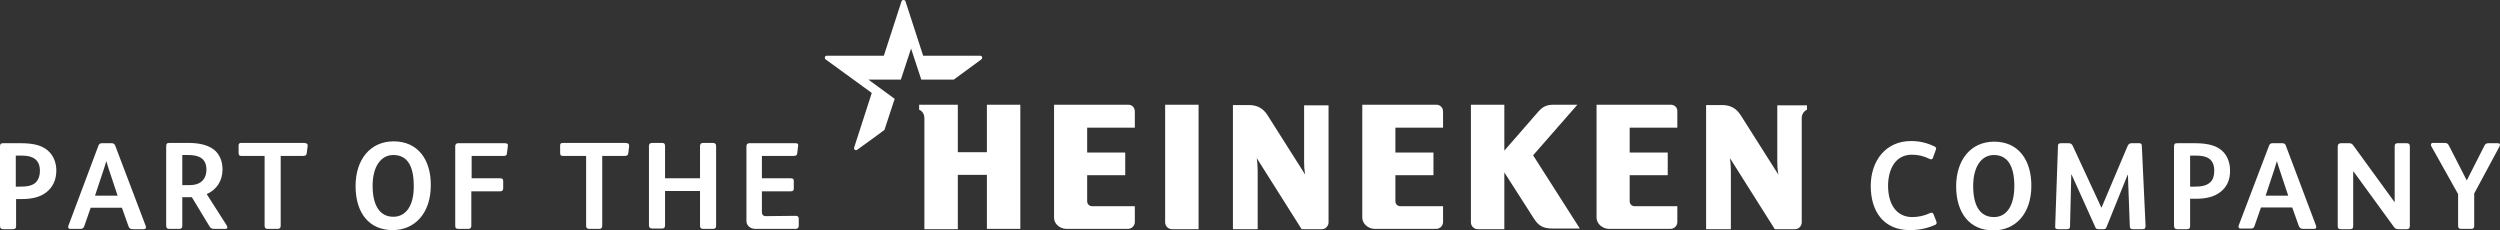 <svg viewBox="0 0 217 20" version="1.1" xmlns="http://www.w3.org/2000/svg" xmlns:xlink="http://www.w3.org/1999/xlink">
    <rect x="0" y="0" width="217" height="20" fill="#333333" stroke="none"/>
    <path d="M1.827,12.431 L0.269,12.431 C0.054,12.431 0,12.512 0,12.727 L0,19.596 C0,19.811 0.081,19.892 0.269,19.892 L1.128,19.892 C1.343,19.892 1.397,19.785 1.397,19.623 L1.397,17.279 L1.88,17.279 C2.767,17.279 3.465,17.118 4.029,16.687 C4.567,16.256 4.889,15.636 4.889,14.801 C4.889,14.209 4.701,13.67 4.352,13.266 C3.814,12.646 2.982,12.431 1.827,12.431 Z M3.143,15.798 C2.821,16.148 2.283,16.202 1.665,16.202 L1.37,16.202 L1.37,13.508 L1.934,13.508 C2.847,13.508 3.465,13.859 3.465,14.828 C3.465,15.232 3.358,15.556 3.143,15.798 Z M9.993,12.62 C9.939,12.512 9.858,12.431 9.697,12.431 L8.838,12.431 C8.676,12.431 8.596,12.512 8.542,12.646 L5.936,19.596 C5.883,19.758 5.936,19.865 6.098,19.865 L7.011,19.865 C7.172,19.865 7.253,19.785 7.306,19.65 L7.871,18.034 L10.584,18.034 L11.148,19.623 C11.201,19.785 11.282,19.892 11.524,19.892 L12.491,19.892 C12.652,19.892 12.706,19.758 12.652,19.623 L9.993,12.62 Z M8.247,16.983 L8.999,14.721 C9.106,14.424 9.16,14.182 9.214,14.02 L9.241,14.02 C9.294,14.182 9.348,14.424 9.455,14.721 L10.208,16.983 L8.247,16.983 Z M17.944,16.848 C18.803,16.471 19.314,15.69 19.314,14.721 C19.314,14.128 19.153,13.616 18.803,13.212 C18.239,12.566 17.245,12.404 16.305,12.404 L14.72,12.404 C14.479,12.404 14.425,12.485 14.425,12.727 L14.425,19.596 C14.425,19.785 14.505,19.865 14.693,19.865 L15.58,19.865 C15.768,19.865 15.822,19.758 15.822,19.596 L15.822,17.118 L16.654,17.118 L18.186,19.65 C18.293,19.811 18.374,19.865 18.588,19.865 L19.555,19.865 C19.77,19.865 19.77,19.731 19.663,19.542 L17.944,16.848 Z M16.493,16.067 L15.822,16.067 L15.822,13.455 L16.359,13.455 C17.299,13.455 17.917,13.778 17.917,14.721 C17.917,15.609 17.353,16.067 16.493,16.067 Z M26.701,12.7 L26.62,13.32 C26.593,13.481 26.513,13.535 26.298,13.535 L24.364,13.535 L24.364,19.596 C24.364,19.785 24.283,19.865 24.095,19.865 L23.236,19.865 C23.048,19.865 22.967,19.785 22.967,19.596 L22.967,13.535 L20.952,13.535 C20.764,13.535 20.711,13.455 20.711,13.266 L20.711,12.62 C20.711,12.458 20.791,12.404 20.952,12.404 L26.378,12.404 C26.647,12.431 26.728,12.485 26.701,12.7 Z M34.168,12.269 C32.154,12.269 30.864,13.832 30.864,16.148 C30.864,18.492 32.046,19.973 34.088,19.973 C35.995,19.973 37.392,18.519 37.392,16.094 C37.419,13.886 36.29,12.269 34.168,12.269 Z M34.142,18.815 C33.013,18.815 32.342,17.899 32.342,16.121 C32.342,14.451 33.067,13.455 34.142,13.455 C35.297,13.455 35.914,14.316 35.914,16.121 C35.941,17.872 35.216,18.815 34.142,18.815 Z M44.08,12.673 L44,13.32 C43.973,13.508 43.892,13.535 43.677,13.535 L40.938,13.535 L40.938,15.475 L43.409,15.475 C43.624,15.475 43.677,15.556 43.677,15.717 L43.677,16.337 C43.677,16.525 43.597,16.606 43.409,16.606 L40.911,16.606 L40.911,19.596 C40.911,19.785 40.83,19.865 40.642,19.865 L39.809,19.865 C39.594,19.865 39.514,19.811 39.514,19.569 L39.514,12.7 C39.514,12.539 39.594,12.431 39.756,12.431 L43.785,12.431 C44.054,12.431 44.107,12.512 44.08,12.673 Z M54.61,12.7 L54.53,13.32 C54.503,13.481 54.422,13.535 54.207,13.535 L52.273,13.535 L52.273,19.596 C52.273,19.785 52.193,19.865 52.005,19.865 L51.145,19.865 C50.957,19.865 50.876,19.785 50.876,19.596 L50.876,13.535 L48.862,13.535 C48.674,13.535 48.62,13.455 48.62,13.266 L48.62,12.62 C48.62,12.458 48.701,12.404 48.862,12.404 L54.288,12.404 C54.557,12.431 54.61,12.485 54.61,12.7 Z M62.158,12.673 L62.158,19.596 C62.158,19.785 62.078,19.865 61.89,19.865 L61.03,19.865 C60.842,19.865 60.762,19.785 60.762,19.596 L60.762,16.579 L57.726,16.579 L57.726,19.569 C57.726,19.758 57.646,19.838 57.458,19.838 L56.625,19.838 C56.437,19.838 56.329,19.758 56.329,19.569 L56.329,12.673 C56.329,12.485 56.437,12.404 56.625,12.404 L57.458,12.404 C57.619,12.404 57.726,12.458 57.726,12.673 L57.726,15.475 L60.762,15.475 L60.762,12.673 C60.762,12.485 60.869,12.404 61.03,12.404 L61.89,12.404 C62.078,12.431 62.158,12.485 62.158,12.673 Z M69.062,18.734 C69.25,18.734 69.331,18.815 69.331,18.976 L69.331,19.596 C69.331,19.758 69.25,19.865 69.062,19.865 L65.543,19.865 C65.167,19.865 64.791,19.596 64.791,19.192 L64.791,12.7 C64.791,12.539 64.872,12.431 65.033,12.431 L69.062,12.431 C69.277,12.431 69.304,12.539 69.277,12.673 L69.196,13.32 C69.169,13.508 69.062,13.535 68.82,13.535 L66.134,13.535 L66.134,15.475 L68.632,15.475 C68.847,15.475 68.901,15.556 68.901,15.717 L68.901,16.364 C68.901,16.525 68.847,16.606 68.632,16.606 L66.134,16.606 L66.134,18.465 C66.134,18.626 66.268,18.761 66.43,18.761 L69.062,18.734 Z M136.915,9.091 C136.915,9.091 135.33,9.091 134.82,9.091 C134.31,9.091 133.934,9.226 133.531,9.684 C133.128,10.141 130.576,13.077 130.576,13.077 L130.576,9.091 L127.675,9.091 L127.675,19.3 C127.675,19.623 127.943,19.892 128.266,19.892 L130.576,19.892 L130.576,14.963 C130.576,14.963 132.752,18.357 133.128,18.949 C133.504,19.542 133.88,19.838 134.766,19.838 C135.626,19.838 137.13,19.838 137.13,19.838 L133.074,13.481 L136.915,9.091 L136.915,9.091 Z M124.693,9.091 C124.693,9.091 118.434,9.091 118.246,9.091 L118.246,9.091 L118.246,18.896 C118.246,19.434 118.783,19.865 119.321,19.865 L124.666,19.865 C124.989,19.865 125.257,19.596 125.257,19.273 L125.257,17.899 L121.55,17.899 C121.308,17.899 121.12,17.71 121.12,17.468 L121.12,15.205 L124.424,15.205 L124.424,13.239 L121.12,13.239 L121.12,11.084 L125.257,11.084 L125.257,9.684 C125.257,9.333 124.989,9.091 124.693,9.091 L124.693,9.091 Z M145.028,9.091 C145.028,9.091 138.769,9.091 138.581,9.091 L138.581,9.091 L138.581,18.896 C138.581,19.434 139.118,19.865 139.655,19.865 L145.001,19.865 C145.323,19.865 145.592,19.596 145.592,19.273 L145.592,17.899 L141.885,17.899 C141.643,17.899 141.455,17.71 141.455,17.468 L141.455,15.205 L144.759,15.205 L144.759,13.239 L141.455,13.239 L141.455,11.084 L145.592,11.084 L145.592,9.684 C145.618,9.333 145.35,9.091 145.028,9.091 L145.028,9.091 Z M104.036,9.091 L101.135,9.091 L101.135,19.3 C101.135,19.623 101.404,19.892 101.726,19.892 L104.036,19.892 L104.036,9.091 L104.036,9.091 Z M97.939,9.091 C97.939,9.091 91.68,9.091 91.492,9.091 L91.492,9.091 L91.492,18.896 C91.492,19.461 92.029,19.865 92.566,19.865 L97.912,19.865 C98.234,19.865 98.503,19.596 98.503,19.273 L98.503,17.899 L94.796,17.899 C94.554,17.899 94.366,17.71 94.366,17.468 L94.366,15.205 L97.67,15.205 L97.67,13.239 L94.366,13.239 L94.366,11.084 L98.503,11.084 L98.503,9.684 C98.503,9.333 98.261,9.091 97.939,9.091 L97.939,9.091 Z M88.564,9.091 L85.663,9.091 L85.663,13.212 L83.138,13.212 L83.138,9.091 L79.78,9.091 L79.78,9.522 C79.78,9.522 80.237,9.684 80.237,10.249 L80.237,19.892 L83.138,19.892 L83.138,15.178 L85.663,15.178 L85.663,19.865 L88.564,19.865 L88.564,9.091 L88.564,9.091 Z M115.318,9.091 L115.318,19.3 C115.318,19.623 115.05,19.892 114.754,19.892 L112.981,19.892 L109.086,13.724 C109.086,13.724 109.167,14.236 109.167,14.882 C109.167,15.529 109.167,19.892 109.167,19.892 L107.018,19.892 L107.018,9.118 C107.018,9.118 107.367,9.118 108.415,9.118 C109.14,9.118 109.65,9.414 110.026,10.007 C110.349,10.519 113.304,15.178 113.304,15.178 C113.304,15.178 113.196,14.855 113.196,14.02 C113.196,13.158 113.196,9.145 113.196,9.145 L115.318,9.145 L115.318,9.091 Z M156.847,9.091 L156.847,9.522 C156.847,9.522 156.39,9.71 156.39,10.249 L156.39,19.3 C156.39,19.623 156.121,19.892 155.826,19.892 L154.053,19.892 L150.158,13.724 C150.158,13.724 150.239,14.236 150.239,14.882 C150.239,15.529 150.239,19.892 150.239,19.892 L148.09,19.892 L148.09,9.118 C148.09,9.118 148.439,9.118 149.487,9.118 C150.212,9.118 150.722,9.414 151.098,10.007 C151.421,10.519 154.375,15.178 154.375,15.178 C154.375,15.178 154.268,14.855 154.268,14.02 C154.268,13.158 154.268,9.145 154.268,9.145 L156.847,9.145 L156.847,9.091 Z M74.408,12.997 C74.273,13.104 74.085,12.97 74.139,12.808 C74.219,12.566 75.67,8.067 75.67,8.067 L71.668,5.158 C71.533,5.051 71.587,4.835 71.775,4.835 C72.017,4.835 76.718,4.835 76.718,4.835 C76.718,4.835 78.168,0.364 78.249,0.121 C78.302,-0.04 78.544,-0.04 78.598,0.121 C78.679,0.364 80.129,4.835 80.129,4.835 C80.129,4.835 84.83,4.835 85.072,4.835 C85.26,4.835 85.313,5.051 85.179,5.158 L82.788,6.909 L79.968,6.909 L79.081,4.215 L78.195,6.909 L75.375,6.909 L77.658,8.579 L76.771,11.273 C76.798,11.273 74.569,12.889 74.408,12.997 Z M168.075,19.219 C168.129,19.38 168.102,19.488 167.914,19.542 C167.215,19.838 166.571,19.973 165.765,19.973 C163.509,19.973 162.38,18.357 162.38,16.148 C162.38,13.939 163.697,12.242 165.872,12.242 C166.624,12.242 167.269,12.404 167.887,12.7 C168.048,12.781 168.102,12.835 168.021,13.024 L167.78,13.697 C167.726,13.832 167.645,13.859 167.511,13.805 C166.974,13.535 166.49,13.428 165.953,13.428 C164.449,13.428 163.885,14.801 163.885,16.121 C163.885,17.791 164.664,18.842 165.98,18.842 C166.49,18.842 167.027,18.734 167.538,18.492 C167.672,18.438 167.753,18.438 167.833,18.599 L168.075,19.219 Z M173.018,20 C170.976,20 169.794,18.492 169.794,16.175 C169.794,13.859 171.084,12.296 173.098,12.296 C175.22,12.296 176.322,13.912 176.322,16.121 C176.322,18.545 174.952,20 173.018,20 Z M173.071,13.455 C171.997,13.455 171.272,14.451 171.272,16.148 C171.272,17.926 171.916,18.842 173.071,18.842 C174.146,18.842 174.844,17.899 174.844,16.148 C174.844,14.316 174.2,13.455 173.071,13.455 Z M178.632,12.673 C178.632,12.485 178.712,12.431 178.9,12.431 L179.545,12.431 C179.76,12.431 179.841,12.512 179.921,12.673 L182.392,18.007 L182.419,18.007 L184.676,12.673 C184.756,12.512 184.837,12.431 185.025,12.431 L185.67,12.431 C185.831,12.431 185.911,12.485 185.911,12.673 L186.234,19.596 C186.234,19.785 186.18,19.892 185.992,19.892 L185.132,19.892 C184.917,19.892 184.864,19.811 184.864,19.542 L184.703,15.178 L184.676,15.178 L182.849,19.704 C182.795,19.865 182.715,19.892 182.554,19.892 L182.178,19.892 C182.016,19.892 181.909,19.865 181.855,19.677 L179.814,15.152 L179.787,15.152 L179.679,19.623 C179.679,19.865 179.572,19.892 179.384,19.892 L178.659,19.892 C178.444,19.892 178.363,19.811 178.39,19.623 L178.632,12.673 Z M192.734,16.66 C192.197,17.091 191.472,17.253 190.585,17.253 L190.102,17.253 L190.102,19.623 C190.102,19.785 190.048,19.892 189.833,19.892 L188.974,19.892 C188.812,19.892 188.705,19.811 188.705,19.596 L188.705,12.727 C188.705,12.512 188.759,12.431 188.974,12.431 L190.532,12.431 C191.66,12.431 192.519,12.646 193.03,13.239 C193.379,13.643 193.567,14.182 193.567,14.774 C193.594,15.609 193.272,16.256 192.734,16.66 Z M190.666,13.508 L190.102,13.508 L190.102,16.202 L190.397,16.202 C191.015,16.202 191.525,16.148 191.875,15.798 C192.09,15.582 192.197,15.259 192.197,14.828 C192.197,13.832 191.606,13.508 190.666,13.508 Z M196.952,12.646 C197.005,12.512 197.086,12.431 197.247,12.431 L198.107,12.431 C198.268,12.431 198.375,12.512 198.402,12.62 L201.035,19.596 C201.088,19.758 201.035,19.865 200.873,19.865 L199.906,19.865 C199.692,19.865 199.611,19.785 199.53,19.596 L198.966,18.007 L196.253,18.007 L195.689,19.623 C195.635,19.758 195.582,19.838 195.394,19.838 L194.48,19.838 C194.319,19.838 194.265,19.731 194.319,19.569 L196.952,12.646 Z M198.617,16.983 L197.865,14.721 C197.757,14.424 197.704,14.182 197.65,14.02 L197.623,14.02 C197.569,14.209 197.489,14.451 197.408,14.721 L196.656,16.983 L198.617,16.983 Z M208.905,12.431 C209.093,12.431 209.174,12.512 209.174,12.7 L209.174,19.596 C209.174,19.838 209.066,19.892 208.905,19.892 L208.207,19.892 C207.992,19.892 207.884,19.838 207.777,19.677 L204.285,14.882 L204.258,14.882 L204.258,19.623 C204.258,19.838 204.151,19.892 203.989,19.892 L203.21,19.892 C202.996,19.892 202.915,19.838 202.915,19.623 L202.915,12.727 C202.915,12.512 203.022,12.431 203.21,12.431 L203.909,12.431 C204.07,12.431 204.177,12.485 204.285,12.646 L207.831,17.522 L207.858,17.522 L207.858,12.7 C207.858,12.485 207.965,12.431 208.126,12.431 L208.905,12.431 Z M214.116,15.663 L215.648,12.646 C215.728,12.485 215.809,12.431 216.024,12.431 L216.803,12.431 C216.991,12.431 217.044,12.539 216.964,12.7 L214.761,16.795 L214.761,19.623 C214.761,19.785 214.68,19.865 214.519,19.865 L213.606,19.865 C213.445,19.865 213.364,19.785 213.364,19.596 L213.364,16.848 L211.027,12.673 C210.974,12.566 211,12.404 211.188,12.404 L212.182,12.404 C212.37,12.404 212.478,12.458 212.558,12.62 L214.116,15.663 L214.116,15.663 Z" id="Shape" fill="#FFFFFF" fill-rule="nonzero"></path>
</svg>